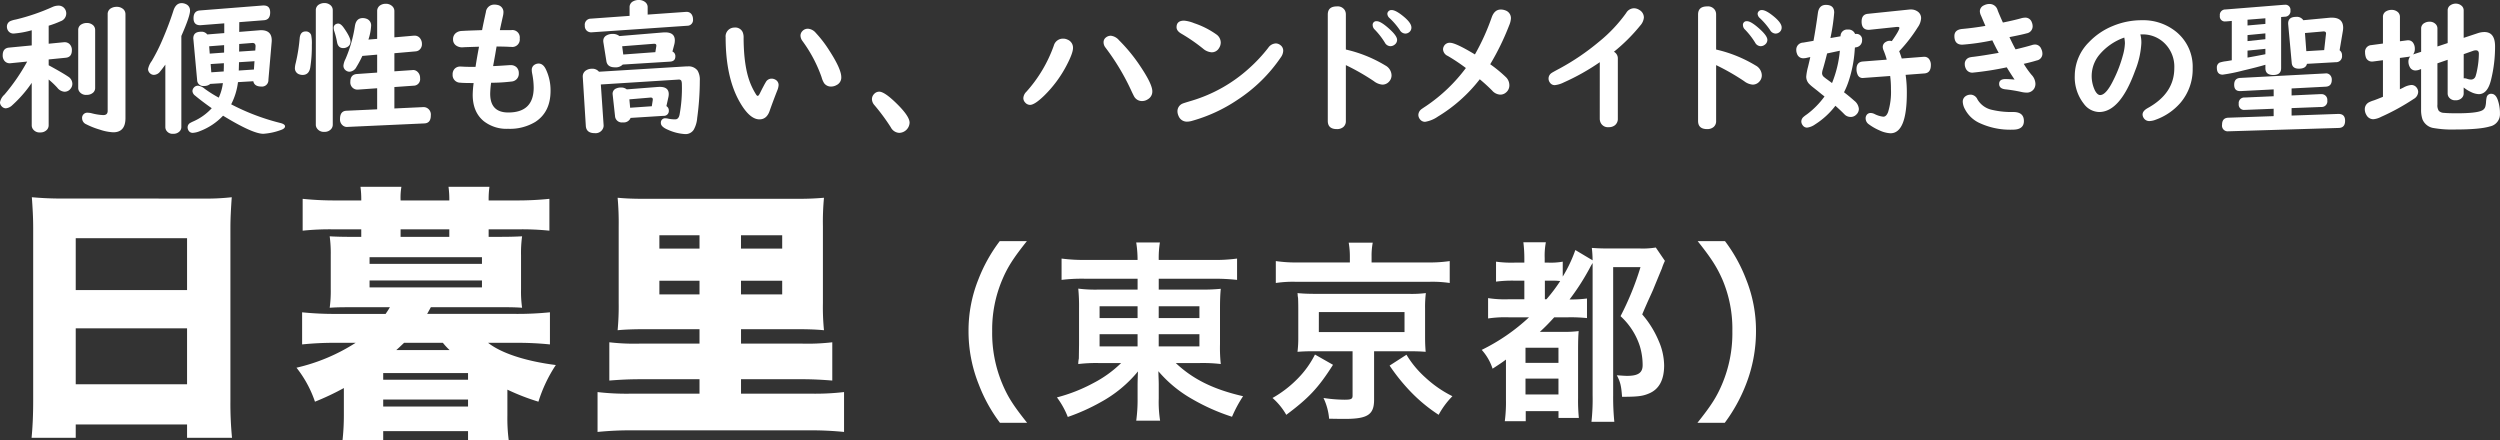 <svg id="city1_ttl" xmlns="http://www.w3.org/2000/svg" xmlns:xlink="http://www.w3.org/1999/xlink" width="704.587" height="124.072" viewBox="0 0 704.587 124.072">
  <rect x="0" y="0" width="704.587" height="124.072" fill="#333333" stroke="none"/>
  <defs>
    <clipPath id="clip-path">
      <rect id="長方形_24869" data-name="長方形 24869" width="704.587" height="124.072" transform="translate(0 0)" fill="none"/>
    </clipPath>
  </defs>
  <g id="グループ_45126" data-name="グループ 45126" clip-path="url(#clip-path)">
    <path id="パス_496256" data-name="パス 496256" d="M13.718,18.393q3.87,2.106,5.476,3.188a2.419,2.419,0,0,1,1.2,2.046,2.149,2.149,0,0,1-.481,1.344,2.109,2.109,0,0,1-1.744.883,2.83,2.83,0,0,1-2.027-1.144,23.322,23.322,0,0,0-2.427-2.3V35.281a1.867,1.867,0,0,1-.481,1.283,2.46,2.46,0,0,1-1.905.762,2.266,2.266,0,0,1-2.146-1.083,1.9,1.9,0,0,1-.241-.962V23.347l-.16.24a34.978,34.978,0,0,1-5.316,6.058,3.035,3.035,0,0,1-1.825.882,1.6,1.6,0,0,1-1.2-.6A1.583,1.583,0,0,1,0,28.823a3.88,3.88,0,0,1,1.263-2.166,55.315,55.315,0,0,0,6.3-9.126l.1-.181-4.634.461a1.771,1.771,0,0,1-.261.02,1.888,1.888,0,0,1-1.443-.6,2.36,2.36,0,0,1-.563-1.645q0-1.986,1.745-2.167L8.945,12.8V8.525a26,26,0,0,1-4.994.923,1.791,1.791,0,0,1-1.745-.923A2.115,2.115,0,0,1,1.945,7.5a1.7,1.7,0,0,1,.983-1.564A7.484,7.484,0,0,1,4.453,5.5a58.058,58.058,0,0,0,10.329-3.53,4.132,4.132,0,0,1,1.624-.381,2.112,2.112,0,0,1,1.905.963,2.285,2.285,0,0,1,.362,1.264,2.319,2.319,0,0,1-1.584,2.166,27.091,27.091,0,0,1-3.371,1.263v5.075l4.313-.421h.2a1.935,1.935,0,0,1,1.364.521,2.288,2.288,0,0,1,.662,1.725q0,1.945-1.685,2.126l-4.854.481Zm13.1-9.908V24.75a1.745,1.745,0,0,1-.582,1.365,2.622,2.622,0,0,1-1.806.622,2.264,2.264,0,0,1-2.145-1.043,1.805,1.805,0,0,1-.241-.944V8.485a1.75,1.75,0,0,1,1-1.665,2.9,2.9,0,0,1,1.383-.341,2.566,2.566,0,0,1,1.867.682,1.8,1.8,0,0,1,.521,1.324M35.36,4.012V33.295q0,3.99-3.45,3.991a13.761,13.761,0,0,1-3.75-.742,21.962,21.962,0,0,1-3.871-1.524,1.861,1.861,0,0,1-1.144-1.6,1.462,1.462,0,0,1,1.665-1.644,4.415,4.415,0,0,1,1.083.16,15.079,15.079,0,0,0,3.209.5q1.244,0,1.243-1.184V4.012a1.842,1.842,0,0,1,1.024-1.725,3.081,3.081,0,0,1,1.5-.361,2.687,2.687,0,0,1,1.925.7,1.879,1.879,0,0,1,.562,1.384" fill="#fff"/>
    <path id="パス_496257" data-name="パス 496257" d="M51.111,10.149V35.762a1.7,1.7,0,0,1-.461,1.223,2.35,2.35,0,0,1-1.825.722A2.061,2.061,0,0,1,46.8,36.645a1.882,1.882,0,0,1-.2-.883V18.212q-.842,1.183-1.444,1.905a2.282,2.282,0,0,1-1.765.984,1.565,1.565,0,0,1-1.062-.4,1.632,1.632,0,0,1-.6-1.244,5.725,5.725,0,0,1,1.024-2.246,51.235,51.235,0,0,0,3.169-6.338q1.724-4.031,2.927-7.782Q49.526.883,51.191.883a2.745,2.745,0,0,1,1.2.281,1.9,1.9,0,0,1,1.163,1.865q0,1.564-2.447,7.12m15.966,13A18.554,18.554,0,0,1,65.151,29.4,62.53,62.53,0,0,0,78.93,34.639q1.4.339,1.4.963,0,.66-1.3,1.083a17.677,17.677,0,0,1-4.814,1.022q-3.009,0-11.351-5.1a17.51,17.51,0,0,1-6.539,4.353,6,6,0,0,1-1.946.481,1.333,1.333,0,0,1-1.263-.681,1.729,1.729,0,0,1-.241-.863,1.443,1.443,0,0,1,.682-1.223,11.2,11.2,0,0,1,1.063-.522,15.588,15.588,0,0,0,5.054-3.65Q56.867,28.521,55,26.957a1.755,1.755,0,0,1-.762-1.284,1.532,1.532,0,0,1,.4-.983,1.507,1.507,0,0,1,1.2-.542,3.669,3.669,0,0,1,1.865.883,35.022,35.022,0,0,0,3.952,2.488,14.16,14.16,0,0,0,1.164-4.092l-3.551.22a2.575,2.575,0,0,1-1.765.583,1.709,1.709,0,0,1-1.945-1.686L54.5,11.031a1.06,1.06,0,0,1-.02-.219q0-1.867,2.186-1.867a1.994,1.994,0,0,1,1.745.763l4.794-.381V6.579l-6.66.522h-.3q-1.705-.081-1.7-1.966,0-2.046,1.765-2.186l17.77-1.4h.26q1.808,0,1.806,1.966,0,2.045-1.724,2.185l-6.981.542-.019,2.748,5.555-.441c.254-.027.447-.04.581-.04q3.03,0,3.03,2.868a6.378,6.378,0,0,1-.041.661l-.9,10.47a1.8,1.8,0,0,1-1.965,1.886q-2.007,0-2.287-1.5Zm-3.911-8.324v-2.1l-4.212.32.16,2.067ZM63.1,17.811l-3.73.241.18,2.326,3.51-.24v-.522l.02-.4Zm4.252-.281v.321q-.039,1.485-.06,2.026l4.272-.281.16-2.347Zm.04-2.988,4.553-.3.081-1.183c.012-.683-.328-1-1.024-.944l-3.589.282v.361q0,.141-.021,1.785" fill="#fff"/>
    <path id="パス_496258" data-name="パス 496258" d="M86.1,8.865a1.548,1.548,0,0,1,1.585.984,11.135,11.135,0,0,1,.2,2.847,37.941,37.941,0,0,1-.441,6.319q-.36,2.1-2.166,2.105A2.585,2.585,0,0,1,84.5,21a1.8,1.8,0,0,1-1.384-1.865,6.5,6.5,0,0,1,.221-1.344,47.3,47.3,0,0,0,1.123-7.02q.18-1.9,1.644-1.906m7.682-5.957V35.12A1.867,1.867,0,0,1,93.3,36.4a2.4,2.4,0,0,1-1.885.763,2.3,2.3,0,0,1-2.147-1.083,1.791,1.791,0,0,1-.261-.963V2.908a1.819,1.819,0,0,1,.944-1.664A2.917,2.917,0,0,1,91.437.863a2.564,2.564,0,0,1,1.685.581,1.83,1.83,0,0,1,.661,1.464M95.307,6.64q.743,0,1.585,1.2,1.886,2.688,1.885,3.81a1.685,1.685,0,0,1-.982,1.645,2.2,2.2,0,0,1-1.063.261q-1.445,0-1.745-1.7a23.016,23.016,0,0,0-.763-3.029,3.089,3.089,0,0,1-.18-.963A1.106,1.106,0,0,1,94.666,6.8a1.494,1.494,0,0,1,.641-.16M111.152,15V20.1l5.015-.341.16-.021a1.738,1.738,0,0,1,1.364.522,2.272,2.272,0,0,1,.7,1.765,1.839,1.839,0,0,1-1.825,2.126l-5.416.381v6.037l8.083-.381a2.208,2.208,0,0,1,.862.121,2.114,2.114,0,0,1,1.325,2.225q0,2.167-1.805,2.247l-21.581.983-.181.019a1.865,1.865,0,0,1-1.163-.36,2.15,2.15,0,0,1-.863-1.865q0-2.267,1.805-2.347l8.664-.4V24.871l-5.375.381a2.017,2.017,0,0,1-2.186-2.186q0-2.066,1.846-2.207l5.715-.4V15.4l-4.171.361a30.116,30.116,0,0,1-1.664,3.109,2.362,2.362,0,0,1-1.947,1.344,1.734,1.734,0,0,1-1.022-.341,1.627,1.627,0,0,1-.7-1.4,5.308,5.308,0,0,1,.582-1.845,37.839,37.839,0,0,0,2.647-9.247q.34-2.286,2.206-2.286a3.059,3.059,0,0,1,1.043.18A1.963,1.963,0,0,1,104.594,7.3a15.026,15.026,0,0,1-.762,3.851l2.466-.2v-7.8a1.884,1.884,0,0,1,.984-1.724,2.738,2.738,0,0,1,1.4-.361,2.562,2.562,0,0,1,1.865.681,1.84,1.84,0,0,1,.6,1.4V10.53l5.5-.481h.2a1.852,1.852,0,0,1,1.625.862,2.5,2.5,0,0,1,.442,1.445,2.062,2.062,0,0,1-.883,1.825,1.939,1.939,0,0,1-.923.3Z" fill="#fff"/>
    <path id="パス_496259" data-name="パス 496259" d="M140.882,8.484h3.229a2.092,2.092,0,0,1,2.367,2.367,2.11,2.11,0,0,1-2.408,2.366c-.12,0-.307-.006-.561-.019q-1.043-.062-2.707-.081c-.321,0-.6-.006-.843-.02l-.12.662-.281,1.664-.28,1.545-.242,1.324-.059.34q1.223-.039,4.412-.26c.227-.013.407-.02.541-.02a2.332,2.332,0,0,1,1.625.581,2.229,2.229,0,0,1,.662,1.7,2.2,2.2,0,0,1-2.086,2.347,48.251,48.251,0,0,1-5.717.341,26.236,26.236,0,0,0-.261,3.109q0,5.276,5.1,5.275,7.161,0,7.16-7.04a21.039,21.039,0,0,0-.421-3.891,5.552,5.552,0,0,1-.12-1,1.664,1.664,0,0,1,.842-1.564,2.136,2.136,0,0,1,1.083-.3q1.284,0,2.067,1.665a13.771,13.771,0,0,1,1.3,6.016q0,5.978-4.292,8.765a13.883,13.883,0,0,1-7.7,1.945,10.383,10.383,0,0,1-6.819-2.145q-3.129-2.568-3.129-7.461a29.423,29.423,0,0,1,.261-3.29q-2.93,0-3.751-.1A2.15,2.15,0,0,1,127.564,21a2.226,2.226,0,0,1,.6-1.645,2.119,2.119,0,0,1,1.565-.6c.121,0,.307.006.562.019q1.1.081,3.731.08.36-2.406.982-5.676h-.361q-3.35.1-4.011.141c-.188.014-.321.02-.4.02a2.9,2.9,0,0,1-1.645-.482,2.018,2.018,0,0,1-.9-1.765,2.173,2.173,0,0,1,1.022-1.945,2.819,2.819,0,0,1,1.384-.421q1.3-.081,4.212-.18.782-.021,1.564-.061.342-1.8,1.064-5.055A2.347,2.347,0,0,1,139.358,1.3a3.505,3.505,0,0,1,.881.1,2.022,2.022,0,0,1,1.646,2.146,5.02,5.02,0,0,1-.161,1.083q-.741,3.33-.842,3.851" fill="#fff"/>
    <path id="パス_496260" data-name="パス 496260" d="M169.335,23.807l.782,11.433a1.864,1.864,0,0,1-.12.843,2.269,2.269,0,0,1-2.387,1.443q-2.367,0-2.507-2.046l-.843-13.538c-.013-.174-.019-.294-.019-.361a1.979,1.979,0,0,1,1-1.784,2.9,2.9,0,0,1,1.523-.422,2.408,2.408,0,0,1,2.046.842l24.51-1.5h.461a3.136,3.136,0,0,1,2.808,1.163,4.993,4.993,0,0,1,.642,2.828,78.223,78.223,0,0,1-.742,10.569,7.9,7.9,0,0,1-1,3.33,2.716,2.716,0,0,1-2.407,1.183,13.576,13.576,0,0,1-4.793-1.2q-2.026-.843-2.027-1.886a1.2,1.2,0,0,1,1.345-1.363,3.116,3.116,0,0,1,.7.1,9.705,9.705,0,0,0,1.987.2q.942,0,1.222-1.284a40.64,40.64,0,0,0,.662-8.483c0-.695-.1-1.123-.3-1.284a.906.906,0,0,0-.682-.16Zm13.2-19.695,10.791-.763h.16a1.637,1.637,0,0,1,1.565.923,2.454,2.454,0,0,1,.26,1.144,1.617,1.617,0,0,1-1.644,1.844L166.788,9.106a1.89,1.89,0,0,1-1.123-.241,1.744,1.744,0,0,1-.843-1.624,1.719,1.719,0,0,1,1.726-1.986l10.89-.783V2.086A1.823,1.823,0,0,1,178.5.341,3.193,3.193,0,0,1,179.985,0a2.816,2.816,0,0,1,1.865.6,1.794,1.794,0,0,1,.682,1.484Zm6.98,10.409a1.393,1.393,0,0,1,.823,1.384q0,1.363-1.485,1.464l-13.338.823a2.773,2.773,0,0,1-2.226.782q-2.1,0-2.387-1.725l-.862-5.4a2.121,2.121,0,0,1-.02-.341A1.7,1.7,0,0,1,171,9.948a3.264,3.264,0,0,1,1.584-.381,2.916,2.916,0,0,1,1.986.6l12.314-1.023c.2-.013.4-.02.6-.02q2.709,0,2.708,2.266a4.846,4.846,0,0,1-.2,1.324Zm-1.7,15.384a1.4,1.4,0,0,1,.682,1.243,1.378,1.378,0,0,1-1.484,1.5l-9.287.581a2.069,2.069,0,0,1-2.185,1.264,1.915,1.915,0,0,1-2.207-1.805l-.661-6q-.021-.2-.021-.261a1.582,1.582,0,0,1,1.024-1.5,3.141,3.141,0,0,1,1.323-.26,2.47,2.47,0,0,1,1.644.521l8.765-.682c.214-.012.4-.019.562-.019q2.508,0,2.507,2.045a4.006,4.006,0,0,1-.121.943ZM184.7,14.7l.241-1.485a1.729,1.729,0,0,0,.04-.38c0-.334-.2-.5-.6-.5-.054,0-.167.006-.341.02l-8.685.682.3,2.327Zm-1,15.243.261-1.685a1.377,1.377,0,0,0,.019-.241q0-.52-.561-.521a2.676,2.676,0,0,0-.322.02L177.378,28l.22,2.366Z" fill="#fff"/>
    <path id="パス_496261" data-name="パス 496261" d="M207.027,7.763a2.278,2.278,0,0,1,2.286,1.3,3.94,3.94,0,0,1,.261,1.664q.04,8,1.845,12.6a19.484,19.484,0,0,0,1.685,3.33c.147.24.3.361.461.361s.362-.241.6-.722q1.144-2.306,1.685-3.19a1.848,1.848,0,0,1,1.625-.942,2.045,2.045,0,0,1,.962.241,1.7,1.7,0,0,1,1,1.565,4.588,4.588,0,0,1-.4,1.584q-1.324,3.389-2.126,5.7-.823,2.386-2.868,2.387-2.788,0-5.6-4.954-3.932-6.921-3.932-18.152a2.484,2.484,0,0,1,2.508-2.767m20.638.32a3.191,3.191,0,0,1,2.267,1.184,32.939,32.939,0,0,1,3.77,4.914q3.411,5.255,3.41,7.561a2.349,2.349,0,0,1-1.324,2.227,3.167,3.167,0,0,1-1.544.421,2.379,2.379,0,0,1-1.966-.943,6.312,6.312,0,0,1-.721-1.7,39.018,39.018,0,0,0-5.4-10.209,2.66,2.66,0,0,1-.542-1.5,1.824,1.824,0,0,1,.5-1.244,2.018,2.018,0,0,1,1.544-.7" fill="#fff"/>
    <path id="パス_496262" data-name="パス 496262" d="M247.79,25.834q1.5,0,4.894,3.329,3.67,3.591,3.67,5.415a2.991,2.991,0,0,1-2.948,2.868,2.837,2.837,0,0,1-2.367-1.6,57.594,57.594,0,0,0-4.613-6.237,2.61,2.61,0,0,1-.682-1.666,2.063,2.063,0,0,1,.6-1.444,1.925,1.925,0,0,1,1.444-.661" fill="#fff"/>
    <path id="パス_496263" data-name="パス 496263" d="M299.665,10.891a2.735,2.735,0,0,1,1.163.261,2.446,2.446,0,0,1,1.584,2.366q0,1.466-1.845,4.975a33.85,33.85,0,0,1-6.218,8.4q-2.727,2.667-4.052,2.668a1.841,1.841,0,0,1-1.383-.683,1.775,1.775,0,0,1-.5-1.243,2.7,2.7,0,0,1,.841-1.764A38.91,38.91,0,0,0,297,12.856a2.666,2.666,0,0,1,2.668-1.965m13.4-.822a3.558,3.558,0,0,1,2.306,1.264,46.92,46.92,0,0,1,6.1,7.48q3.289,4.933,3.289,6.92a2.492,2.492,0,0,1-1.263,2.246,2.877,2.877,0,0,1-1.565.5,2.505,2.505,0,0,1-2.346-1.385q-.081-.138-.562-1.123a65.15,65.15,0,0,0-7.461-12.555,2.417,2.417,0,0,1-.542-1.5,1.654,1.654,0,0,1,.622-1.324,2.209,2.209,0,0,1,1.425-.521" fill="#fff"/>
    <path id="パス_496264" data-name="パス 496264" d="M333.738,5.817a9.959,9.959,0,0,1,2.827.722,23.7,23.7,0,0,1,6.2,3.129,2.82,2.82,0,0,1,1.284,2.346,2.883,2.883,0,0,1-.5,1.565,2.343,2.343,0,0,1-2.046,1.163,4.1,4.1,0,0,1-2.427-1.023,49.79,49.79,0,0,0-6.1-4.212q-1.385-.781-1.383-1.845,0-1.846,2.146-1.845m25.793,6.418a2.156,2.156,0,0,1,1.3.461,1.909,1.909,0,0,1,.822,1.625,3.329,3.329,0,0,1-.662,1.825A43.429,43.429,0,0,1,348.82,28.1a44.111,44.111,0,0,1-13,6,5.022,5.022,0,0,1-1.223.181,2.485,2.485,0,0,1-2.426-1.564,3.217,3.217,0,0,1-.322-1.344,2.329,2.329,0,0,1,1.464-2.187q.3-.139,2.668-.842a41.983,41.983,0,0,0,16.066-9.1,43.661,43.661,0,0,0,5.375-5.757,2.693,2.693,0,0,1,2.106-1.243" fill="#fff"/>
    <path id="パス_496265" data-name="パス 496265" d="M379.311,18.352V34.077a2.123,2.123,0,0,1-.723,1.725,2.689,2.689,0,0,1-1.805.582q-2.568,0-2.567-2.307V4.092q0-2.288,2.567-2.286a2.323,2.323,0,0,1,2.267,1.143,2.45,2.45,0,0,1,.261,1.143V13.96a37.651,37.651,0,0,1,11.13,4.493,3.241,3.241,0,0,1,1.745,2.747,2.56,2.56,0,0,1-.721,1.825,2.468,2.468,0,0,1-1.886.823,4.535,4.535,0,0,1-2.387-.983,64.507,64.507,0,0,0-7.881-4.513m8.724-12.375q1.143,0,3.61,2.247,2.106,1.905,2.106,3.008a1.655,1.655,0,0,1-.682,1.344,1.94,1.94,0,0,1-1.223.441,1.841,1.841,0,0,1-1.565-1.043,21.049,21.049,0,0,0-2.847-3.65,1.732,1.732,0,0,1-.562-1.2,1.019,1.019,0,0,1,1.163-1.143m4.172-3.149q1.2,0,3.47,1.9,2.1,1.766,2.105,3.009a1.62,1.62,0,0,1-.662,1.364,1.756,1.756,0,0,1-1.083.361,1.855,1.855,0,0,1-1.523-1,19.924,19.924,0,0,0-2.869-3.35,1.743,1.743,0,0,1-.642-1.2,1.064,1.064,0,0,1,.321-.742,1.155,1.155,0,0,1,.883-.341" fill="#fff"/>
    <path id="パス_496266" data-name="パス 496266" d="M415.683,15.344A63.422,63.422,0,0,0,420.4,4.935q.781-2.245,2.567-2.246a3.479,3.479,0,0,1,1.3.24,2.3,2.3,0,0,1,1.564,2.286,5.828,5.828,0,0,1-.48,1.9,71.86,71.86,0,0,1-5.356,10.992,38.33,38.33,0,0,1,4.313,3.53,3.208,3.208,0,0,1,1.083,2.367,2.569,2.569,0,0,1-1,2.106,2.416,2.416,0,0,1-1.585.561,3.228,3.228,0,0,1-2.266-1.144q-1.584-1.6-3.49-3.188a43.277,43.277,0,0,1-11.794,10.51,8.816,8.816,0,0,1-3.609,1.484,1.754,1.754,0,0,1-1.484-.763,1.966,1.966,0,0,1-.422-1.163,2.112,2.112,0,0,1,.8-1.584q.221-.181,1.445-.983a46.271,46.271,0,0,0,11.151-10.67,51.526,51.526,0,0,0-5.114-3.41A2.167,2.167,0,0,1,406.7,13.94a1.853,1.853,0,0,1,.2-.842,1.818,1.818,0,0,1,1.765-1.043q1.584,0,7.02,3.289" fill="#fff"/>
    <path id="パス_496267" data-name="パス 496267" d="M450.874,17.53a62.775,62.775,0,0,1-10.148,5.7,7.271,7.271,0,0,1-2.507.762,1.59,1.59,0,0,1-1.365-.662,1.938,1.938,0,0,1-.42-1.183,1.874,1.874,0,0,1,.841-1.564q.3-.222,2.227-1.244a66.744,66.744,0,0,0,11.111-7.541,41.294,41.294,0,0,0,7.7-8.144,2.593,2.593,0,0,1,2.206-1.323,2.79,2.79,0,0,1,1.485.461,2.446,2.446,0,0,1,1.3,2.166,3.951,3.951,0,0,1-1.043,2.266,49.381,49.381,0,0,1-7.4,7.362,2.121,2.121,0,0,1,1.1,1.965V33.394a2.271,2.271,0,0,1-.8,1.886,2.687,2.687,0,0,1-1.765.562,2.245,2.245,0,0,1-2.306-1.324,2.658,2.658,0,0,1-.221-1.124Z" fill="#fff"/>
    <path id="パス_496268" data-name="パス 496268" d="M483.665,18.352V34.077a2.123,2.123,0,0,1-.723,1.725,2.689,2.689,0,0,1-1.8.582q-2.568,0-2.567-2.307V4.092q0-2.288,2.567-2.286A2.323,2.323,0,0,1,483.4,2.949a2.45,2.45,0,0,1,.261,1.143V13.96a37.652,37.652,0,0,1,11.13,4.493A3.241,3.241,0,0,1,496.54,21.2a2.56,2.56,0,0,1-.721,1.825,2.468,2.468,0,0,1-1.886.823,4.535,4.535,0,0,1-2.387-.983,64.509,64.509,0,0,0-7.881-4.513m8.724-12.375q1.143,0,3.61,2.247,2.106,1.905,2.106,3.008a1.655,1.655,0,0,1-.682,1.344,1.94,1.94,0,0,1-1.223.441,1.841,1.841,0,0,1-1.565-1.043,21.05,21.05,0,0,0-2.847-3.65,1.732,1.732,0,0,1-.562-1.2,1.019,1.019,0,0,1,1.163-1.143m4.172-3.149q1.2,0,3.47,1.9,2.1,1.766,2.1,3.009a1.62,1.62,0,0,1-.662,1.364,1.756,1.756,0,0,1-1.083.361,1.855,1.855,0,0,1-1.523-1A19.926,19.926,0,0,0,496,5.115a1.743,1.743,0,0,1-.642-1.2,1.064,1.064,0,0,1,.321-.742,1.155,1.155,0,0,1,.883-.341" fill="#fff"/>
    <path id="パス_496269" data-name="パス 496269" d="M518.732,10.229a1.851,1.851,0,0,1,2.065-1.9,1.967,1.967,0,0,1,2.026,1.243H523a1.569,1.569,0,0,1,1.8,1.745,1.945,1.945,0,0,1-1.785,2.026l-.239.06c-.015.2-.034.475-.062.822a34.8,34.8,0,0,1-1.644,8.464,21.273,21.273,0,0,1-1.364,3.31q1.644,1.263,2.888,2.387a3.264,3.264,0,0,1,1.3,2.306,2.163,2.163,0,0,1-.661,1.544,2.2,2.2,0,0,1-1.664.723,2.44,2.44,0,0,1-1.6-.6l-.783-.782q-.6-.6-1.906-1.765a22.073,22.073,0,0,1-5.735,5.255,4.9,4.9,0,0,1-2.247.9,1.468,1.468,0,0,1-1.263-.7,1.792,1.792,0,0,1-.361-1.022,1.74,1.74,0,0,1,.541-1.224,8.761,8.761,0,0,1,1.043-.8,23.315,23.315,0,0,0,4.954-5.035l-.823-.642-1.123-.922-1.5-1.184a9.025,9.025,0,0,1-.983-.9,2.924,2.924,0,0,1-.722-1.966,15.8,15.8,0,0,1,.5-2.727q.381-1.564.643-2.769l-1.264.281a3.724,3.724,0,0,1-.683.061,1.8,1.8,0,0,1-1.785-1.224,2.917,2.917,0,0,1-.22-1.1,1.988,1.988,0,0,1,1.946-2.086l2.908-.5q.642-3.45,1.243-7.862.321-2.267,2.266-2.267,2.325,0,2.326,2.166a56.062,56.062,0,0,1-1.063,7.181Zm-.2,4.071-3.589.763-.082.32q-.559,2.248-1.1,4.092a4.387,4.387,0,0,0-.242,1.163,1.417,1.417,0,0,0,.422.963,14.439,14.439,0,0,0,1.143.883q.843.621,1.245.922c.039-.093.106-.261.2-.5a31.956,31.956,0,0,0,2.005-8.605m17.45,2.187,6.157-.481h.159a1.66,1.66,0,0,1,1.385.641,2.75,2.75,0,0,1,.5,1.7q0,2.207-1.8,2.347l-5.315.4a33.975,33.975,0,0,1,.341,5.094q0,11.373-4.612,11.372a8.315,8.315,0,0,1-3.07-.8,15.054,15.054,0,0,1-3.048-1.745,2.023,2.023,0,0,1-.882-1.684,1.5,1.5,0,0,1,.179-.743,1.332,1.332,0,0,1,1.284-.742,2.652,2.652,0,0,1,1.044.282,7.125,7.125,0,0,0,2.487.761q.841,0,1.344-1.324a19.152,19.152,0,0,0,.8-6.458,27.491,27.491,0,0,0-.221-3.69l-7.42.542c-.135.013-.215.019-.242.019A1.486,1.486,0,0,1,523.526,21a3.594,3.594,0,0,1-.3-1.5q0-2.026,1.786-2.167l6.738-.522a21.539,21.539,0,0,0-.922-2.687,2.325,2.325,0,0,1-.2-.882,1.571,1.571,0,0,1,.9-1.444,1.925,1.925,0,0,1,1.643-.2q2.148-3.048,2.146-3.73c0-.187-.159-.28-.482-.28h-.26l-7.441.782c-.213.026-.361.04-.44.04q-2.027,0-2.028-2.326,0-2.005,1.726-2.187l11.474-1.183a4.188,4.188,0,0,1,.56-.04,3.233,3.233,0,0,1,2.206.7,2.233,2.233,0,0,1,.8,1.785,4.875,4.875,0,0,1-.922,2.507,42.739,42.739,0,0,1-5.255,6.779q.422,1.042.723,2.046" fill="#fff"/>
    <path id="パス_496270" data-name="パス 496270" d="M559.555,7.3q-.3-.7-.722-1.685c-.241-.574-.414-.982-.522-1.223a3.1,3.1,0,0,1-.32-1.2A1.852,1.852,0,0,1,559.154,1.5a3.418,3.418,0,0,1,1.544-.381,2.356,2.356,0,0,1,2.307,1.765q.4,1.064,1.484,3.47,3.228-.663,5.074-1.184a4.519,4.519,0,0,1,1.2-.2,1.9,1.9,0,0,1,1.866,1.3,2.873,2.873,0,0,1,.241,1.1,2,2,0,0,1-1.685,2.026q-1.265.362-4.854,1.063.9,1.926,1.725,3.45,2.868-.681,4.533-1.183a3.327,3.327,0,0,1,.943-.181A1.878,1.878,0,0,1,575.3,13.8a2.938,2.938,0,0,1,.321,1.323,1.9,1.9,0,0,1-1.565,1.906q-1.545.482-3.69.962a24.248,24.248,0,0,0,2.166,3.069,3.855,3.855,0,0,1,1.123,2.548,2.639,2.639,0,0,1-.3,1.263,2.41,2.41,0,0,1-2.346,1.224,6.775,6.775,0,0,1-1.325-.181,41.455,41.455,0,0,0-4.532-.742q-1.725-.2-1.725-1.524,0-1.365,1.785-1.365.922,0,2.567.141-1.124-1.663-2.206-3.449a87.591,87.591,0,0,1-9.607,1.5,1.993,1.993,0,0,1-2.006-1.324,2.563,2.563,0,0,1-.22-1.043,1.857,1.857,0,0,1,1.384-1.925,6.167,6.167,0,0,1,.982-.161q2.628-.319,7.2-1.123-.922-1.665-1.8-3.53a61.863,61.863,0,0,1-8.464,1.223q-2.227,0-2.227-2.427,0-1.8,2.227-2.006,3.269-.3,6.518-.862m-4.192,19.375A2.174,2.174,0,0,1,557.308,28a6.242,6.242,0,0,0,4.153,2.968,23.945,23.945,0,0,0,5.957.6q2.988,0,2.988,2.547,0,2.427-3.129,2.427A20.453,20.453,0,0,1,557.75,34.6a8.738,8.738,0,0,1-3.951-3.812,4.7,4.7,0,0,1-.623-2.085,1.843,1.843,0,0,1,.8-1.6,2.418,2.418,0,0,1,1.384-.421" fill="#fff"/>
    <path id="パス_496271" data-name="パス 496271" d="M603.23,9.688a9.3,9.3,0,0,1,.28,2.447,24.11,24.11,0,0,1-1.764,7.8Q597.534,31.571,591.6,31.57a5.515,5.515,0,0,1-4.292-2.306,12.09,12.09,0,0,1-2.567-7.963,13.443,13.443,0,0,1,4.011-9.427,19.348,19.348,0,0,1,6.719-4.553A21.125,21.125,0,0,1,603.611,5.7a14.737,14.737,0,0,1,9.627,3.19,12.669,12.669,0,0,1,4.733,10.369,14.511,14.511,0,0,1-3.489,9.768,16.693,16.693,0,0,1-6.88,4.693,5.37,5.37,0,0,1-1.785.4,1.855,1.855,0,0,1-1.744-1.023,1.766,1.766,0,0,1-.221-.822q0-1.023,1.5-1.845,7.441-4.132,7.442-11.232a9.225,9.225,0,0,0-3.169-7.4,8.761,8.761,0,0,0-5.877-2.106Zm-4.533.9a16.082,16.082,0,0,0-6.979,4.793,9.4,9.4,0,0,0-1.244,10.209q.681,1.2,1.424,1.2,1.725,0,3.871-4.492a36.522,36.522,0,0,0,2.528-6.679,14.743,14.743,0,0,0,.581-3.43,7.93,7.93,0,0,0-.1-1.1,2.341,2.341,0,0,0-.059-.361v-.04a.578.578,0,0,0-.021-.1" fill="#fff"/>
    <path id="パス_496272" data-name="パス 496272" d="M642.9,4.794V19.215q0,1.924-2.206,1.926-2.226,0-2.226-1.926v-.963q-2.366.7-6.3,1.625a48.846,48.846,0,0,1-5.735,1.163q-1.645,0-1.646-1.945a1.513,1.513,0,0,1,.763-1.445,8.513,8.513,0,0,1,1.705-.38l.541-.08,1.2-.2V5.9l-1.6.139h-.18a1.418,1.418,0,0,1-1.585-1.624,1.537,1.537,0,0,1,1.564-1.745L643.72,1.345h.18a1.427,1.427,0,0,1,1.625,1.6,1.562,1.562,0,0,1-1.6,1.765Zm2.949,20.137V26.9l7.882-.362h.442a1.609,1.609,0,0,1,1.745,1.766,1.6,1.6,0,0,1-1.686,1.845l-8.383.321v2.1l13.137-.461h.1q1.844,0,1.845,1.926,0,1.965-1.765,2.026l-31.028.942h-.1a1.6,1.6,0,0,1-1.785-1.845q0-1.926,1.765-1.985l12.776-.442V30.648l-8,.32h-.141a1.506,1.506,0,0,1-1.7-1.7,1.568,1.568,0,0,1,1.685-1.785l8.163-.362V25.192l-9.286.481h-.2q-1.645,0-1.645-1.785,0-1.824,1.685-1.925L655.293,20.7l.181-.02a1.539,1.539,0,0,1,1.263.521,1.829,1.829,0,0,1,.441,1.284q0,1.866-1.725,1.946ZM638.465,5.155l-5.034.4V7.181l5.034-.442Zm0,4.252-5.034.482v1.7l5.034-.541Zm-5.034,6.82q2.427-.423,5.034-.943V13.76l-5.034.5Zm16.748,1.764q-.3,1.364-2.267,1.365-1.885,0-2.025-1.625L644.9,6.941c-.013-.148-.019-.261-.019-.341q0-1.846,2.265-1.846a2.139,2.139,0,0,1,2.006.942l7.421-.7c.188-.012.4-.019.622-.019q3.189,0,3.19,2.868a5.364,5.364,0,0,1-.081.862l-.922,5.455a1.7,1.7,0,0,1,.681,1.485A1.672,1.672,0,0,1,658.3,17.53ZM650,14.421l5.034-.3.5-4.472a1.079,1.079,0,0,0,.021-.221c0-.428-.282-.614-.843-.562l-5.094.442Z" fill="#fff"/>
    <path id="パス_496273" data-name="パス 496273" d="M682.364,14.6V8.082a1.721,1.721,0,0,1,.982-1.624,2.793,2.793,0,0,1,1.365-.341,2.3,2.3,0,0,1,1.8.743,1.738,1.738,0,0,1,.442,1.222V13.1l2.887-.963V2.949a1.679,1.679,0,0,1,.9-1.545,2.523,2.523,0,0,1,1.343-.381,2.423,2.423,0,0,1,1.624.561,1.676,1.676,0,0,1,.643,1.365V10.67l3.991-1.324a6.033,6.033,0,0,1,1.825-.32q3.028,0,3.029,4.031a38.763,38.763,0,0,1-1.144,9.486q-.983,3.992-3.449,3.991a5.448,5.448,0,0,1-2.147-.581,9.869,9.869,0,0,1-2.105-1.3v1.664a1.776,1.776,0,0,1-.481,1.244,2.341,2.341,0,0,1-1.786.7,2.151,2.151,0,0,1-2.005-1,1.862,1.862,0,0,1-.242-.943V16.847l-2.887,1V29.483a2.791,2.791,0,0,0,.4,1.765,2.161,2.161,0,0,0,1.464.562q1.243.12,3.59.12,5.376,0,7-.742a1.727,1.727,0,0,0,1.043-1.123,5.732,5.732,0,0,0,.2-1.224,8.054,8.054,0,0,1,.18-1.424,1.254,1.254,0,0,1,1.3-.982q1.184,0,1.785,1.6a11.479,11.479,0,0,1,.663,4.051,3.5,3.5,0,0,1-2.848,3.551q-2.809.861-9.768.862a30.4,30.4,0,0,1-6-.4,4.038,4.038,0,0,1-3.229-2.487,8.254,8.254,0,0,1-.381-2.768V19.454l-.582.221a2.994,2.994,0,0,1-.983.181,1.721,1.721,0,0,1-1.625-.983,3.138,3.138,0,0,1-.38-1.484,2.157,2.157,0,0,1,.542-1.5,1.9,1.9,0,0,1-.542.12l-2.408.32v8.826c.522-.241.883-.414,1.083-.522a5.518,5.518,0,0,1,2.147-.681,1.81,1.81,0,0,1,1.564.842,1.942,1.942,0,0,1,.362,1.123,2.346,2.346,0,0,1-1.224,1.946,63.64,63.64,0,0,1-9.227,5.074,5.9,5.9,0,0,1-2.126.662,2.178,2.178,0,0,1-1.985-1.144,3.155,3.155,0,0,1-.481-1.644,2.163,2.163,0,0,1,1.143-1.966,8.078,8.078,0,0,1,1.424-.561q.843-.3,2.547-1V16.968l-2.747.36a2.7,2.7,0,0,1-.3.021,1.793,1.793,0,0,1-1.846-1.484,3.73,3.73,0,0,1-.14-1.043,1.868,1.868,0,0,1,1.745-2.106l3.289-.441V4.793a1.75,1.75,0,0,1,1-1.665A2.92,2.92,0,0,1,674,2.787a2.562,2.562,0,0,1,1.865.683,1.8,1.8,0,0,1,.521,1.323v6.84l1.966-.261a2.247,2.247,0,0,1,.341-.02,1.674,1.674,0,0,1,1.324.6,2.824,2.824,0,0,1,.562,1.846,2.362,2.362,0,0,1-.5,1.565,1.961,1.961,0,0,1,.241-.1Zm11.994.662v6.819c.106-.013.173-.02.2-.02a2.545,2.545,0,0,1,.722.14,3.979,3.979,0,0,0,1.143.221,1.322,1.322,0,0,0,1.284-.963,11.208,11.208,0,0,0,.381-1.484,23.95,23.95,0,0,0,.541-4.854q0-.942-.862-.942a2.38,2.38,0,0,0-.742.141Z" fill="#fff"/>
    <path id="パス_496274" data-name="パス 496274" d="M56.944,55.964a65.239,65.239,0,0,0,8.371-.377c-.226,3.243-.377,6.034-.377,8.522V113.06a99.571,99.571,0,0,0,.454,10.333H52.72v-3.771H21.343v3.771H8.9c.3-3.092.452-6.562.452-10.333V64.185c0-2.791-.151-5.506-.377-8.6,2.49.226,5.2.377,8.673.377ZM52.72,67.127H21.343V81.759H52.72ZM21.343,108.308H52.72V92.544H21.343Z" fill="#fff"/>
    <path id="パス_496275" data-name="パス 496275" d="M141.036,66.75c3.094,0,4.678-.076,6.11-.152a34.342,34.342,0,0,0-.3,5.356v9.5a32.68,32.68,0,0,0,.3,5.28c-2.262-.151-3.545-.151-6.11-.151H121.427c-.9,1.659-.9,1.659-1.057,1.885h24.967a90.181,90.181,0,0,0,9.654-.452V97.07a90.119,90.119,0,0,0-9.654-.453h-7.77c3.7,2.942,10.711,5.205,19.082,6.261a40.294,40.294,0,0,0-4.9,10.333,63.163,63.163,0,0,1-8.75-3.394v7.316a47.861,47.861,0,0,0,.379,6.939H131.911v-2.564H108v2.564H96.536a65.1,65.1,0,0,0,.377-6.939v-7.769a74.134,74.134,0,0,1-8.144,3.847,32.034,32.034,0,0,0-5.206-9.579,52.625,52.625,0,0,0,16.67-7.015H94.726a88.677,88.677,0,0,0-9.579.453V88.019a88.66,88.66,0,0,0,9.579.452h13.955c.451-.678.527-.753,1.207-1.885H98.95c-2.488,0-3.846,0-6.033.151a34.267,34.267,0,0,0,.3-5.28v-9.5a35.971,35.971,0,0,0-.3-5.356c1.357.076,2.941.152,6.033.152h2.865V64.637H94.2a73.74,73.74,0,0,0-8.9.377V56.039a87.745,87.745,0,0,0,9.277.453h7.24a26.455,26.455,0,0,0-.224-3.847H113.13a18.31,18.31,0,0,0-.227,3.847h13.729a26.25,26.25,0,0,0-.227-3.847h11.539a25.016,25.016,0,0,0-.226,3.847h7.844a87.731,87.731,0,0,0,9.277-.453v8.975a75.254,75.254,0,0,0-8.9-.377h-8.222V66.75Zm-36.881,7.617h31.678V72.481H104.155Zm0,6.638h31.678V79.044H104.155ZM108,107.026h23.91V105.14H108Zm0,7.542h23.91v-1.961H108Zm5.883-17.951c-1.358,1.282-1.584,1.509-2.188,2.037h15.01a18.2,18.2,0,0,1-1.885-2.037Zm12.748-31.98H112.9v2.112h13.729Z" fill="#fff"/>
    <path id="パス_496276" data-name="パス 496276" d="M182.29,92.771c-3.168,0-6.035.075-8.223.3a71.968,71.968,0,0,0,.3-7.692V63.808a78.036,78.036,0,0,0-.3-8.071c2.641.227,4.526.3,8.3.3h41.559c3.771,0,5.506-.075,8.3-.3a71.877,71.877,0,0,0-.3,8.071V85.38a66.025,66.025,0,0,0,.3,7.692c-2.338-.226-4.752-.3-8.221-.3h-15.16v4.072h17.2a59.588,59.588,0,0,0,8.522-.376v10.786c-2.791-.227-5.506-.378-8.522-.378h-17.2v4.073h19.685a70.433,70.433,0,0,0,9.352-.452v11.238a93.643,93.643,0,0,0-9.729-.453H178.142a93.7,93.7,0,0,0-9.731.453V110.5a71.007,71.007,0,0,0,9.428.452h19.308v-4.073H180.329c-3.094,0-5.885.151-8.6.378V96.467a60.186,60.186,0,0,0,8.6.376h16.818V92.771Zm3.545-22.7h11.313V66.3H185.835Zm0,12.9h11.313V79.119H185.835Zm23-12.9h11.615V66.3H208.839Zm0,12.9h11.615V79.119H208.839Z" fill="#fff"/>
    <path id="パス_496277" data-name="パス 496277" d="M281.822,119.153a43.74,43.74,0,0,1-5.956-10.765,40.205,40.205,0,0,1-2.9-15.081,38.663,38.663,0,0,1,2.787-14.589,44.129,44.129,0,0,1,6.01-10.764h7.651c-3.825,4.808-5.41,7.267-6.941,10.874a35.858,35.858,0,0,0-2.841,14.479,36.961,36.961,0,0,0,2.9,14.972c1.53,3.606,3.061,6.011,6.939,10.874Z" fill="#fff"/>
    <path id="パス_496278" data-name="パス 496278" d="M305.8,78.554a46.592,46.592,0,0,0-6.612.329V72.872a48.138,48.138,0,0,0,6.994.382h14.425a31.49,31.49,0,0,0-.382-4.917H326.9a27.14,27.14,0,0,0-.328,4.917h14.917a45.825,45.825,0,0,0,7.159-.382v6.011a58.252,58.252,0,0,0-6.776-.329h-15.3v3.06h11.42a52.861,52.861,0,0,0,6.066-.219c-.164,1.64-.219,3.444-.219,5.52V97.023a42.968,42.968,0,0,0,.219,5.573,43.265,43.265,0,0,0-6.12-.272h-6.557c4.863,4.59,10.655,7.431,18.961,9.344a35.967,35.967,0,0,0-3.114,5.792,57.251,57.251,0,0,1-11.2-4.973,35.442,35.442,0,0,1-9.562-7.868c.055,1.8.109,2.841.109,3.769v3.935a33.446,33.446,0,0,0,.383,6.229H320.23a43.843,43.843,0,0,0,.382-6.229v-3.935c0-.655.055-2.676.11-3.714a35.572,35.572,0,0,1-10.437,8.632,56.564,56.564,0,0,1-9.344,4.207A23.366,23.366,0,0,0,297.882,112a45.8,45.8,0,0,0,10.272-4.043,32.476,32.476,0,0,0,7.814-5.628h-5.9a41.774,41.774,0,0,0-6.173.272,7.122,7.122,0,0,1,.164-1.584c0-.218,0-.218.053-3.989V86.969a52.176,52.176,0,0,0-.217-5.627,38.536,38.536,0,0,0,5.956.272h10.763v-3.06Zm4.1,11.092h10.709V86.313H309.9Zm0,7.979h10.709V94.183H309.9Zm16.665-7.979h11.475V86.313H326.568Zm0,7.979h11.475V94.183H326.568Z" fill="#fff"/>
    <path id="パス_496279" data-name="パス 496279" d="M375.686,102.815c-4.152,6.556-6.885,9.4-13.169,14.1a18.251,18.251,0,0,0-3.88-4.753,31.629,31.629,0,0,0,7.159-5.519,26.528,26.528,0,0,0,4.808-6.721Zm4.754-30.436a22.616,22.616,0,0,0-.328-3.988h6.775a19.56,19.56,0,0,0-.328,3.934v1.639h15.629a39.334,39.334,0,0,0,6.393-.383v6.175a33.16,33.16,0,0,0-6.011-.328h-37.1a32.517,32.517,0,0,0-5.9.328V73.581a39.826,39.826,0,0,0,6.558.383H380.44ZM370.6,98.99c-2.4,0-3.441.054-4.918.164a32.3,32.3,0,0,0,.219-4.317V87.024c0-1.859-.055-2.842-.055-2.951,0-.055-.054-.328-.109-.765a3.9,3.9,0,0,0-.055-.711c.438.055.438.055,1.313.109.491.055,2.239.11,3.605.11h26.283a31.7,31.7,0,0,0,4.972-.219,33.037,33.037,0,0,0-.218,4.427v7.813c0,1.912.054,2.842.164,4.317-1.258-.11-2.841-.164-4.973-.164h-9.561v13.661c0,4.207-1.8,5.409-8.251,5.409-.874,0-1.422,0-4.426-.055a16.8,16.8,0,0,0-1.586-5.846,40.249,40.249,0,0,0,5.957.492c1.857,0,2.241-.219,2.241-1.148V98.99Zm1.093-5.41h24.151V87.952H371.7Zm24.7,6.394a27.946,27.946,0,0,0,5.409,6.5,32.234,32.234,0,0,0,7.54,5.191,22.9,22.9,0,0,0-3.88,5.245,44.669,44.669,0,0,1-8.141-6.775,54.65,54.65,0,0,1-5.683-7.1Z" fill="#fff"/>
    <path id="パス_496280" data-name="パス 496280" d="M425.186,89.428a32.345,32.345,0,0,0-5.792.327V84.018a30.806,30.806,0,0,0,5.792.328h4.426V79.1H426.77a34.652,34.652,0,0,0-5.136.273V73.745a31.116,31.116,0,0,0,5.136.274h2.842V72.707a36.944,36.944,0,0,0-.274-4.425h6.339a20,20,0,0,0-.328,4.425v1.312H436.5a18.768,18.768,0,0,0,3.935-.274v4.207a39.158,39.158,0,0,0,3.552-7.485l4.862,2.9a32.713,32.713,0,0,0-.218-3.5c1.475.109,2.568.164,4.808.164h8.743a22.487,22.487,0,0,0,4.48-.274l2.569,3.771a16.354,16.354,0,0,0-.874,2.185c-.328.766-1.859,4.482-2.459,5.956-.11.274-.657,1.476-1.531,3.388-.328.766-.874,1.968-1.53,3.552a27.763,27.763,0,0,1,4.645,7.486,17.7,17.7,0,0,1,1.53,6.885c0,4.152-1.476,6.83-4.426,7.977-1.694.711-3.223.874-7.431.874-.218-3.059-.492-4.207-1.475-6.064,1.693.108,2.24.163,2.9.163,3.115,0,4.372-.874,4.372-3a18.533,18.533,0,0,0-.765-5.3,19.515,19.515,0,0,0-5.464-8.524,80.8,80.8,0,0,0,5.628-13.824h-7.705v36.173a69.71,69.71,0,0,0,.328,7.43h-6.447a57.788,57.788,0,0,0,.327-7.54V74.128c-.437.71-.491.82-.929,1.639a65.6,65.6,0,0,1-5.573,8.634h.492a34.232,34.232,0,0,0,4.426-.274v5.519a45.323,45.323,0,0,0-5.3-.218h-3.933c-1.64,1.8-2.569,2.731-4.044,4.1h6.448a30.856,30.856,0,0,0,4.48-.219c-.109,1.476-.164,2.568-.164,5.847v13a50.815,50.815,0,0,0,.219,5.628h-5.737v-1.912h-9.235v2.841h-5.9a41.087,41.087,0,0,0,.327-6.064V101.339c-1.31.985-2.021,1.421-3.769,2.569a14.716,14.716,0,0,0-3.061-5.3,54.911,54.911,0,0,0,13.333-9.18Zm4.754,12.841h9.289V98.006H429.94Zm0,8.906h9.289v-4.48H429.94Zm5.9-26.829a45.141,45.141,0,0,0,3.879-5.137,20.234,20.234,0,0,0-2.568-.109H435.4v5.246Z" fill="#fff"/>
    <path id="パス_496281" data-name="パス 496281" d="M478.4,119.153c3.879-4.863,5.409-7.268,6.939-10.874a36.781,36.781,0,0,0,2.9-14.972,35.474,35.474,0,0,0-2.786-14.479c-1.585-3.607-3.17-6.066-6.994-10.874h7.7a43.633,43.633,0,0,1,5.956,10.764A38.681,38.681,0,0,1,494.9,93.307a41.039,41.039,0,0,1-2.841,15.081,45.633,45.633,0,0,1-5.956,10.765Z" fill="#fff"/>
  </g>
</svg>
